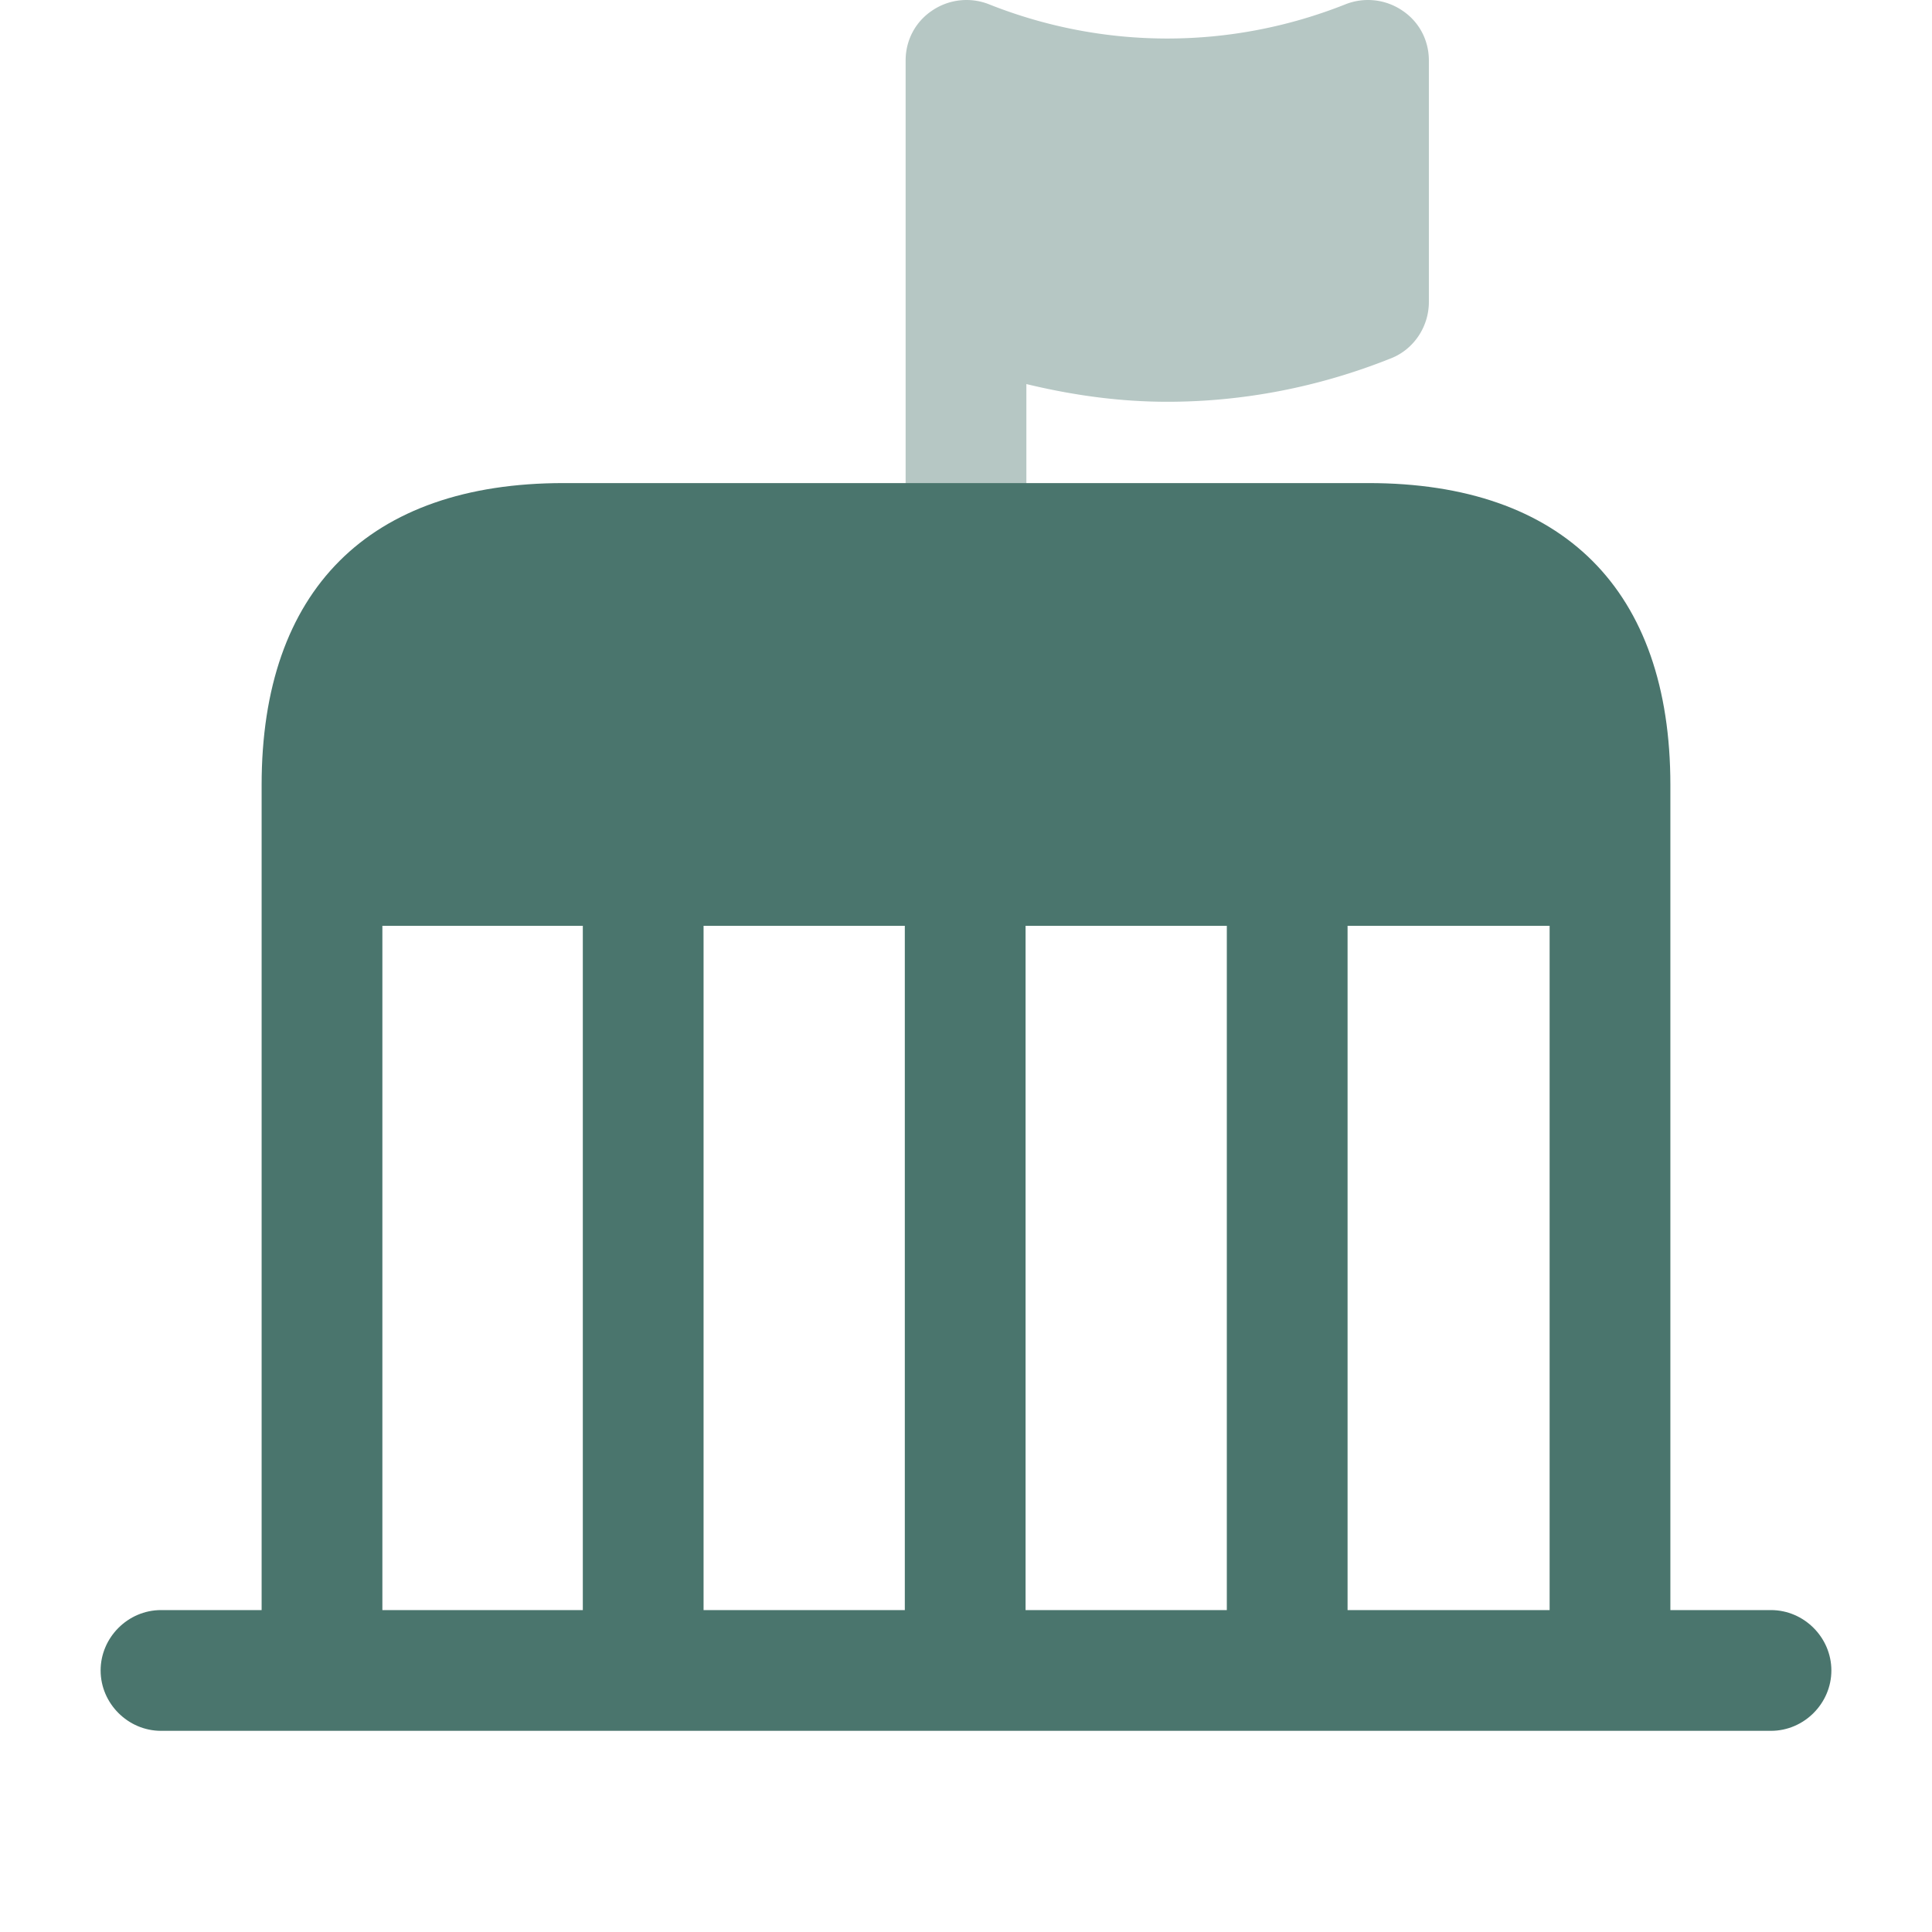 <svg xmlns="http://www.w3.org/2000/svg" width="24" height="24" fill="#4A756D"><path d="M17.42.131a.76.76 0 0 0-.7-.08c-1.43.57-3.01.57-4.44 0a.76.76 0 0 0-.7.08c-.21.14-.33.37-.33.62v6c0 .41.34.75.75.75s.75-.34.75-.75v-1.98c.58.14 1.16.22 1.75.22.94 0 1.88-.18 2.78-.54.28-.11.47-.39.47-.7v-3c0-.25-.12-.48-.33-.62" opacity=".4"/><path d="M22 20.001h-1.25V9.751c0-2.42-1.33-3.75-3.75-3.75H7c-2.42 0-3.75 1.33-3.75 3.75v10.25H2c-.41 0-.75.34-.75.75s.34.75.75.75h20c.41 0 .75-.34.75-.75s-.34-.75-.75-.75m-2.75-8.5v8.5h-2.51v-8.5zm-8.01 8.5h-2.5v-8.5h2.5zm1.5-8.5h2.5v8.5h-2.5zm-7.99 0h2.49v8.5H4.75z"/></svg>